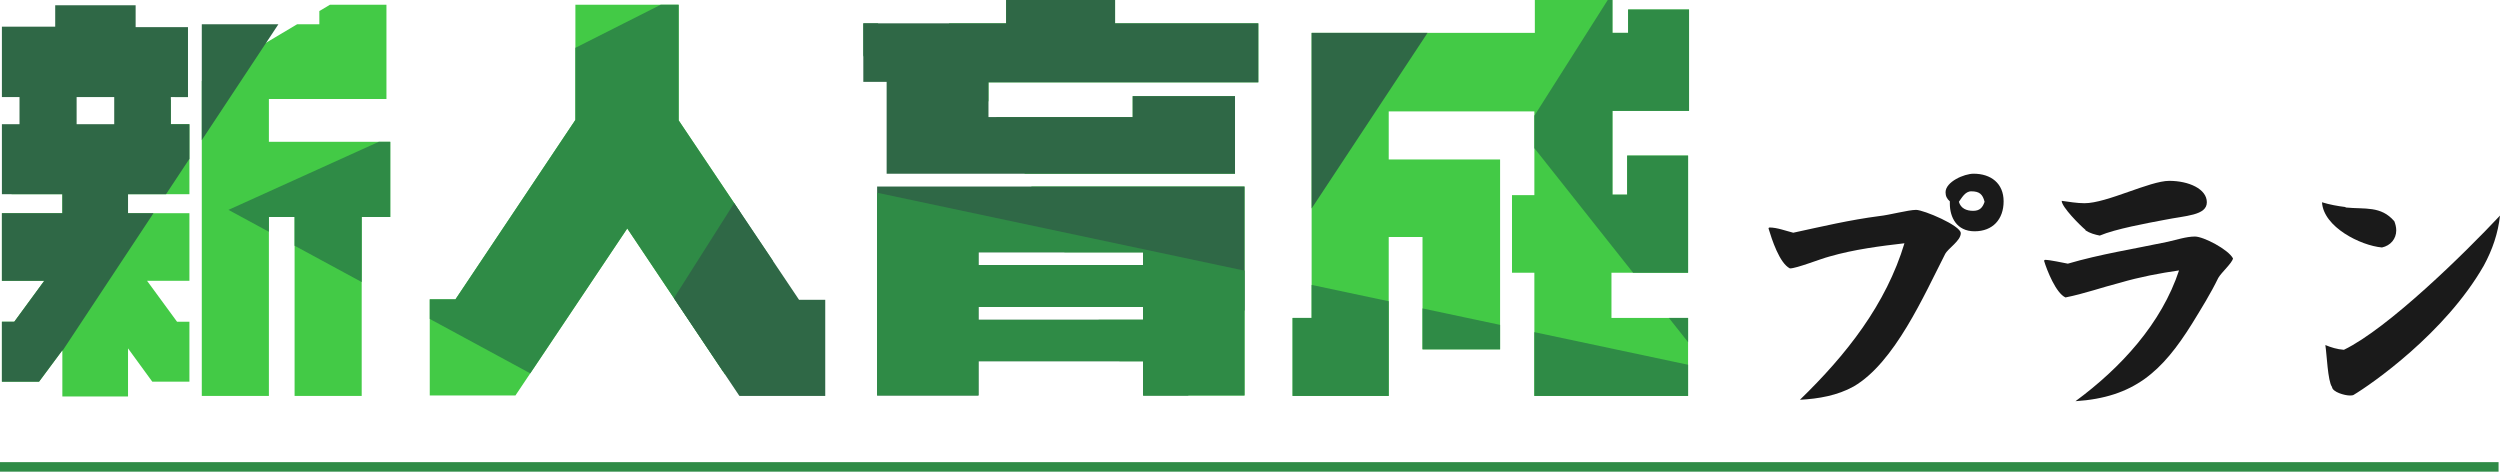 <?xml version="1.0" encoding="UTF-8"?>
<svg id="_レイヤー_1" data-name="レイヤー_1" xmlns="http://www.w3.org/2000/svg" version="1.1" xmlns:xlink="http://www.w3.org/1999/xlink" viewBox="0 0 525.3 99.1">
  <!-- Generator: Adobe Illustrator 29.1.0, SVG Export Plug-In . SVG Version: 2.1.0 Build 142)  -->
  <defs>
    <style>
      .st0 {
        fill: #2f8b46;
      }

      .st1 {
        fill: none;
      }

      .st2 {
        fill: #1a1a1a;
      }

      .st3 {
        fill: #2f6846;
      }

      .st4 {
        clip-path: url(#clippath);
      }

      .st5 {
        fill: #43ca46;
      }
    </style>
    <clipPath id="clippath">
      <path class="st1" d="M39.8,26.1v14.7h-12.9v4h12.9v14.2h-8.9l6.3,8.6h2.6v12.6h-7.8l-5.1-7v10.1h-13.8v-9.7l-4.9,6.6H.4v-12.6h2.6l6.3-8.6H.4v-14.2h12.7v-4H.4v-14.7h3.7v-5.7H.4V5.6h11.2V1.1h16.9v4.6h11v14.7h-3.6v5.7h3.8ZM24,26.1v-5.7h-7.9v5.7h7.9ZM76,45.6v37.6h-14.1v-37.6h-5.4v37.6h-14.1V5.1h24.7V1h14.1v19.8h-24.7v9h25.5v15.8h-5.9ZM155.3,83.1l-23.5-35.1-23.5,35.1h-18v-20.2h5.4l25.2-37.7V1h21.7v24.3l25.3,37.7h5.5v20.2h-18ZM207.8,24.6h30.2v-4.4h21.5v16.3h-73.2v-19.3h-4.9V4.9h30V0h22.9v4.9h30.1v12.4h-56.7v7.3ZM261.5,83.1h-21.3v-7.2h-34.6v7.2h-21.3v-43.9h77.2v43.9ZM205.6,55.7h34.6v-2.7h-34.6v2.7ZM240.2,64.5h-34.6v2.7h34.6v-2.7ZM341.9,40.9v-8.2h12.8v24.6h-16.1v9.5h16.1v16.4h-32.3v-25.9h-4.7v-16.3h4.7v-17.6h-30.6v10.1h23.4v39.9h-16.3v-23.6h-7.1v33.4h-20.2v-16.4h4V6.9h46.9V0h16.3v6.9h3.3V2h12.8v21.3h-16.1v17.6h3.3Z"/>
    </clipPath>
  </defs>
  <path class="st2" d="M400.3,51.1c-5.2.6-10.7,1.3-15.9,2.8-1.9.5-6.9,2.5-8.3,2.5-2.2-1.1-3.8-6.1-4.5-8.4,0-.1.1-.2.2-.2,1.6,0,3.4.7,5,1.1,6-1.3,11.9-2.7,18.1-3.5,2-.2,6.1-1.3,7.7-1.3s9.4,3.3,9.4,4.9-2.7,3.2-3.3,4.4c-4.4,8.6-10.6,22.8-19.2,27.8-3.4,1.9-7.4,2.6-11.3,2.8,9.7-9.4,18.1-20,22-33ZM408.8,40.4c0-2.2,3.9-3.9,5.9-3.9,3.6,0,6.3,2,6.3,5.8s-2.3,6.3-6.1,6.3-5.2-3-5.2-5.8v-.5c-.6-.5-.9-1.1-.9-1.9ZM414.2,40.2c-1.3,0-2,1.4-2.6,2.2.4,1.4,1.6,1.9,3,1.9s2-.7,2.4-1.9c-.4-1.6-1.1-2.2-2.8-2.2Z"/>
  <path class="st2" d="M458,56.8c-4.2.6-8.4,1.4-12.5,2.6-3.9,1-7.5,2.3-11.5,3.1-2-.9-3.9-5.7-4.5-7.7,0-.1.2-.2.2-.2,1,0,3.7.6,4.8.8,6.8-2,13.9-3.1,21-4.6,1.8-.4,3.9-1.1,5.7-1.1s7,2.7,8,4.6c-.2,1-2.4,2.9-3.1,4.1-1.6,3.3-3.6,6.5-5.5,9.6-6.3,10.1-12.2,15.5-24.5,16.3,9.5-7,18.1-16.3,21.8-27.6ZM438.2,48.3c-1.1-.9-5-4.8-5-6.1,1.5.2,3.2.5,4.8.5,4.7,0,13.7-4.7,17.8-4.7s7.9,1.7,7.9,4.5-4.5,2.8-8.9,3.7c-3.7.7-10.3,1.9-13.6,3.3-1-.2-2.1-.5-3-1.1Z"/>
  <path class="st2" d="M492.9,43.6c4,.4,7.4-.4,10.2,2.9.2.5.4,1.2.4,1.9,0,1.8-1.2,3.2-3,3.6-4.5-.4-12.3-4.3-12.6-9.5,1.6.5,3.3.8,4.9,1ZM488.6,72.5c1.2.5,2.5.9,3.9,1,9.3-4.5,25.4-20.3,32.8-28.2-.4,3.7-1.6,7.2-3.4,10.5-8.1,14.2-23.7,25-27.4,27.2-.2.1-.6.1-.8.1-1,0-3.6-.7-3.7-1.8-.9-1.2-1.1-7-1.4-8.8Z"/>
  <g class="st4">
    <polygon class="st5" points="144 167.1 -52 167.1 -62 79.1 165 -55.9 144 167.1"/>
    <polygon class="st5" points="449 111.1 253 111.1 151 -90.9 347 -90.9 449 111.1"/>
    <polygon class="st0" points="144 96.1 48 44.1 101 20.1 200 -29.9 144 96.1"/>
    <polygon class="st3" points="194 167.4 128 84.1 206 -38.9 330 -38.6 194 167.4"/>
    <polygon class="st0" points="386 111.4 320 28.1 398 -94.9 522 -94.6 386 111.4"/>
    <polygon class="st3" points="-42 157.1 -108 74.1 -30 -48.9 94 -48.6 -42 157.1"/>
    <polygon class="st0" points="246 205.1 184 118.1 173 38.1 404 87.1 246 205.1"/>
  </g>
  <rect class="st0" y="97.1" width="525" height="2"/>
</svg>